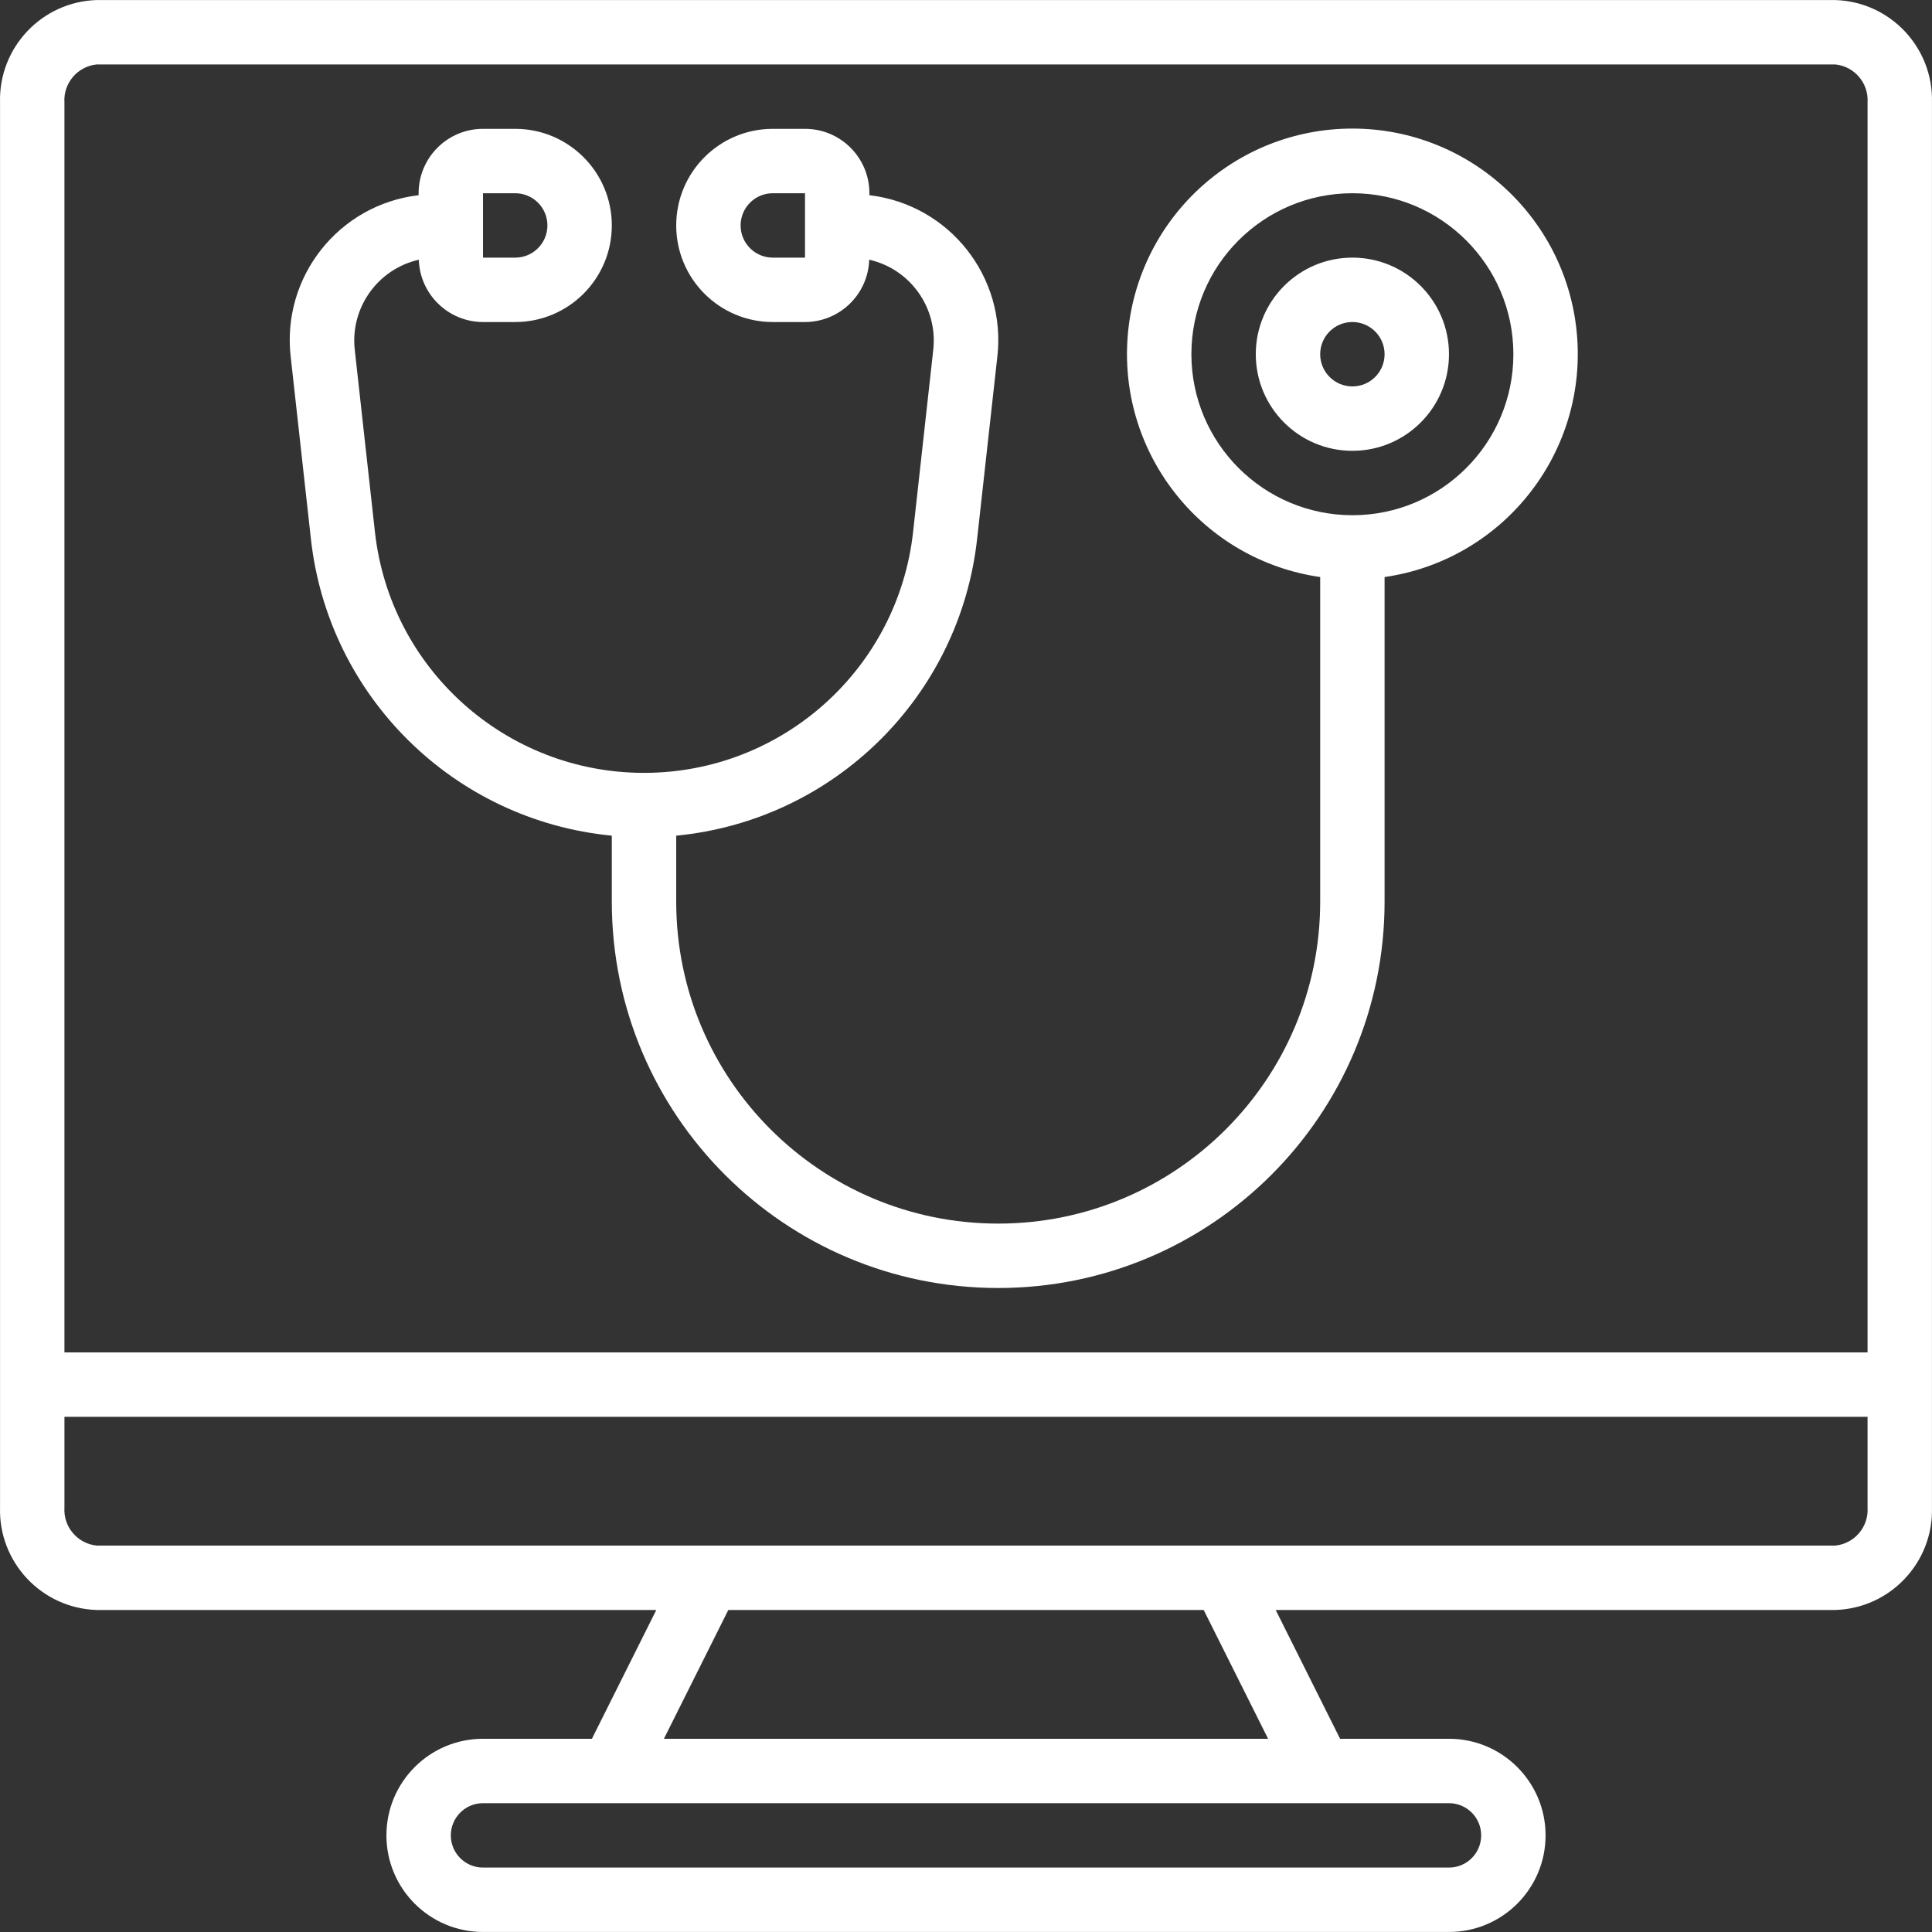 <svg width="512" height="512" viewBox="0 0 512 512" fill="none" xmlns="http://www.w3.org/2000/svg">
<rect x="0" y="0" width="512" height="512" fill="#333333" stroke="none"/>
<g clip-path="url(#clip0_4436_170)">
<path d="M486.391 0.012H25.609C11.058 0.476 -0.383 12.611 0.01 27.164V399.51C-0.383 414.063 11.058 426.198 25.609 426.662H173.929L156.864 460.794H128.005C113.867 460.794 102.406 472.255 102.406 486.393C102.406 500.53 113.867 511.992 128.005 511.992H383.995C398.132 511.992 409.594 500.53 409.594 486.393C409.594 472.255 398.132 460.794 383.995 460.794H355.136L338.07 426.662H486.391C500.941 426.198 512.383 414.063 511.99 399.51V27.164C512.382 12.61 500.941 0.476 486.391 0.012ZM25.609 17.077H486.391C491.482 17.603 495.248 22.056 494.923 27.163V358.398H17.075V27.164C16.751 22.056 20.518 17.603 25.609 17.077ZM392.527 486.393C392.527 491.106 388.708 494.925 383.995 494.925H128.005C123.292 494.925 119.472 491.105 119.472 486.393C119.472 481.681 123.293 477.86 128.005 477.86H383.995C388.708 477.859 392.527 481.68 392.527 486.393ZM336.057 460.794H175.943L193.009 426.662H318.99L336.057 460.794ZM486.391 409.596H25.609C20.518 409.07 16.751 404.617 17.076 399.51V375.464H494.924V399.51C495.248 404.617 491.482 409.07 486.391 409.596Z" fill="white"/>
<path d="M82.378 142.684C86.942 184.523 120.244 217.415 162.136 221.461V238.936C162.136 295.488 207.98 341.332 264.532 341.332C321.084 341.332 366.928 295.488 366.928 238.936V152.924C397.936 148.448 420.216 120.776 417.973 89.528C415.73 58.28 389.724 34.074 358.395 34.074C327.067 34.074 301.062 58.279 298.818 89.528C296.574 120.777 318.855 148.449 349.863 152.924V238.936C349.863 286.062 311.659 324.266 264.533 324.266C217.407 324.266 179.203 286.062 179.203 238.936V221.461C221.096 217.415 254.397 184.523 258.961 142.684L264.294 94.609C266.766 73.412 251.597 54.219 230.401 51.73V51.211C230.401 41.785 222.761 34.144 213.335 34.144H204.802C190.665 34.144 179.203 45.606 179.203 59.743C179.203 73.881 190.665 85.342 204.802 85.342H213.335C222.532 85.319 230.055 78.013 230.349 68.822C241.265 71.303 248.574 81.59 247.322 92.714L241.997 140.806C238.048 177.223 207.3 204.818 170.67 204.818C134.039 204.818 103.291 177.224 99.343 140.806L94.018 92.723C92.766 81.599 100.074 71.311 110.99 68.831C111.289 78.019 118.812 85.319 128.004 85.342H136.537C150.674 85.342 162.136 73.881 162.136 59.743C162.136 45.606 150.674 34.144 136.537 34.144H128.004C118.579 34.144 110.938 41.785 110.938 51.211V51.731C89.743 54.22 74.572 73.412 77.045 94.609L82.378 142.684ZM315.73 93.875C315.73 70.312 334.832 51.209 358.395 51.209C381.958 51.209 401.061 70.312 401.061 93.875C401.061 117.438 381.959 136.54 358.395 136.54C334.843 136.512 315.758 117.427 315.73 93.875ZM213.334 68.276H204.801C200.089 68.276 196.269 64.455 196.269 59.743C196.269 55.031 200.09 51.211 204.801 51.211H213.334V68.276ZM128.004 51.211H136.537C141.25 51.211 145.07 55.031 145.07 59.743C145.07 64.455 141.249 68.276 136.537 68.276H128.004V51.211Z" fill="white"/>
<path d="M383.995 93.872C383.995 79.735 372.533 68.273 358.396 68.273C344.258 68.273 332.797 79.735 332.797 93.872C332.797 108.01 344.258 119.471 358.396 119.471C372.533 119.471 383.995 108.011 383.995 93.872ZM349.862 93.872C349.862 89.16 353.682 85.34 358.395 85.34C363.108 85.34 366.928 89.161 366.928 93.872C366.928 98.585 363.108 102.405 358.395 102.405C353.682 102.405 349.862 98.585 349.862 93.872Z" fill="white"/>
</g>
<defs>
<clipPath id="clip0_4436_170">
<rect width="512" height="512" fill="white"/>
</clipPath>
</defs>
</svg>
